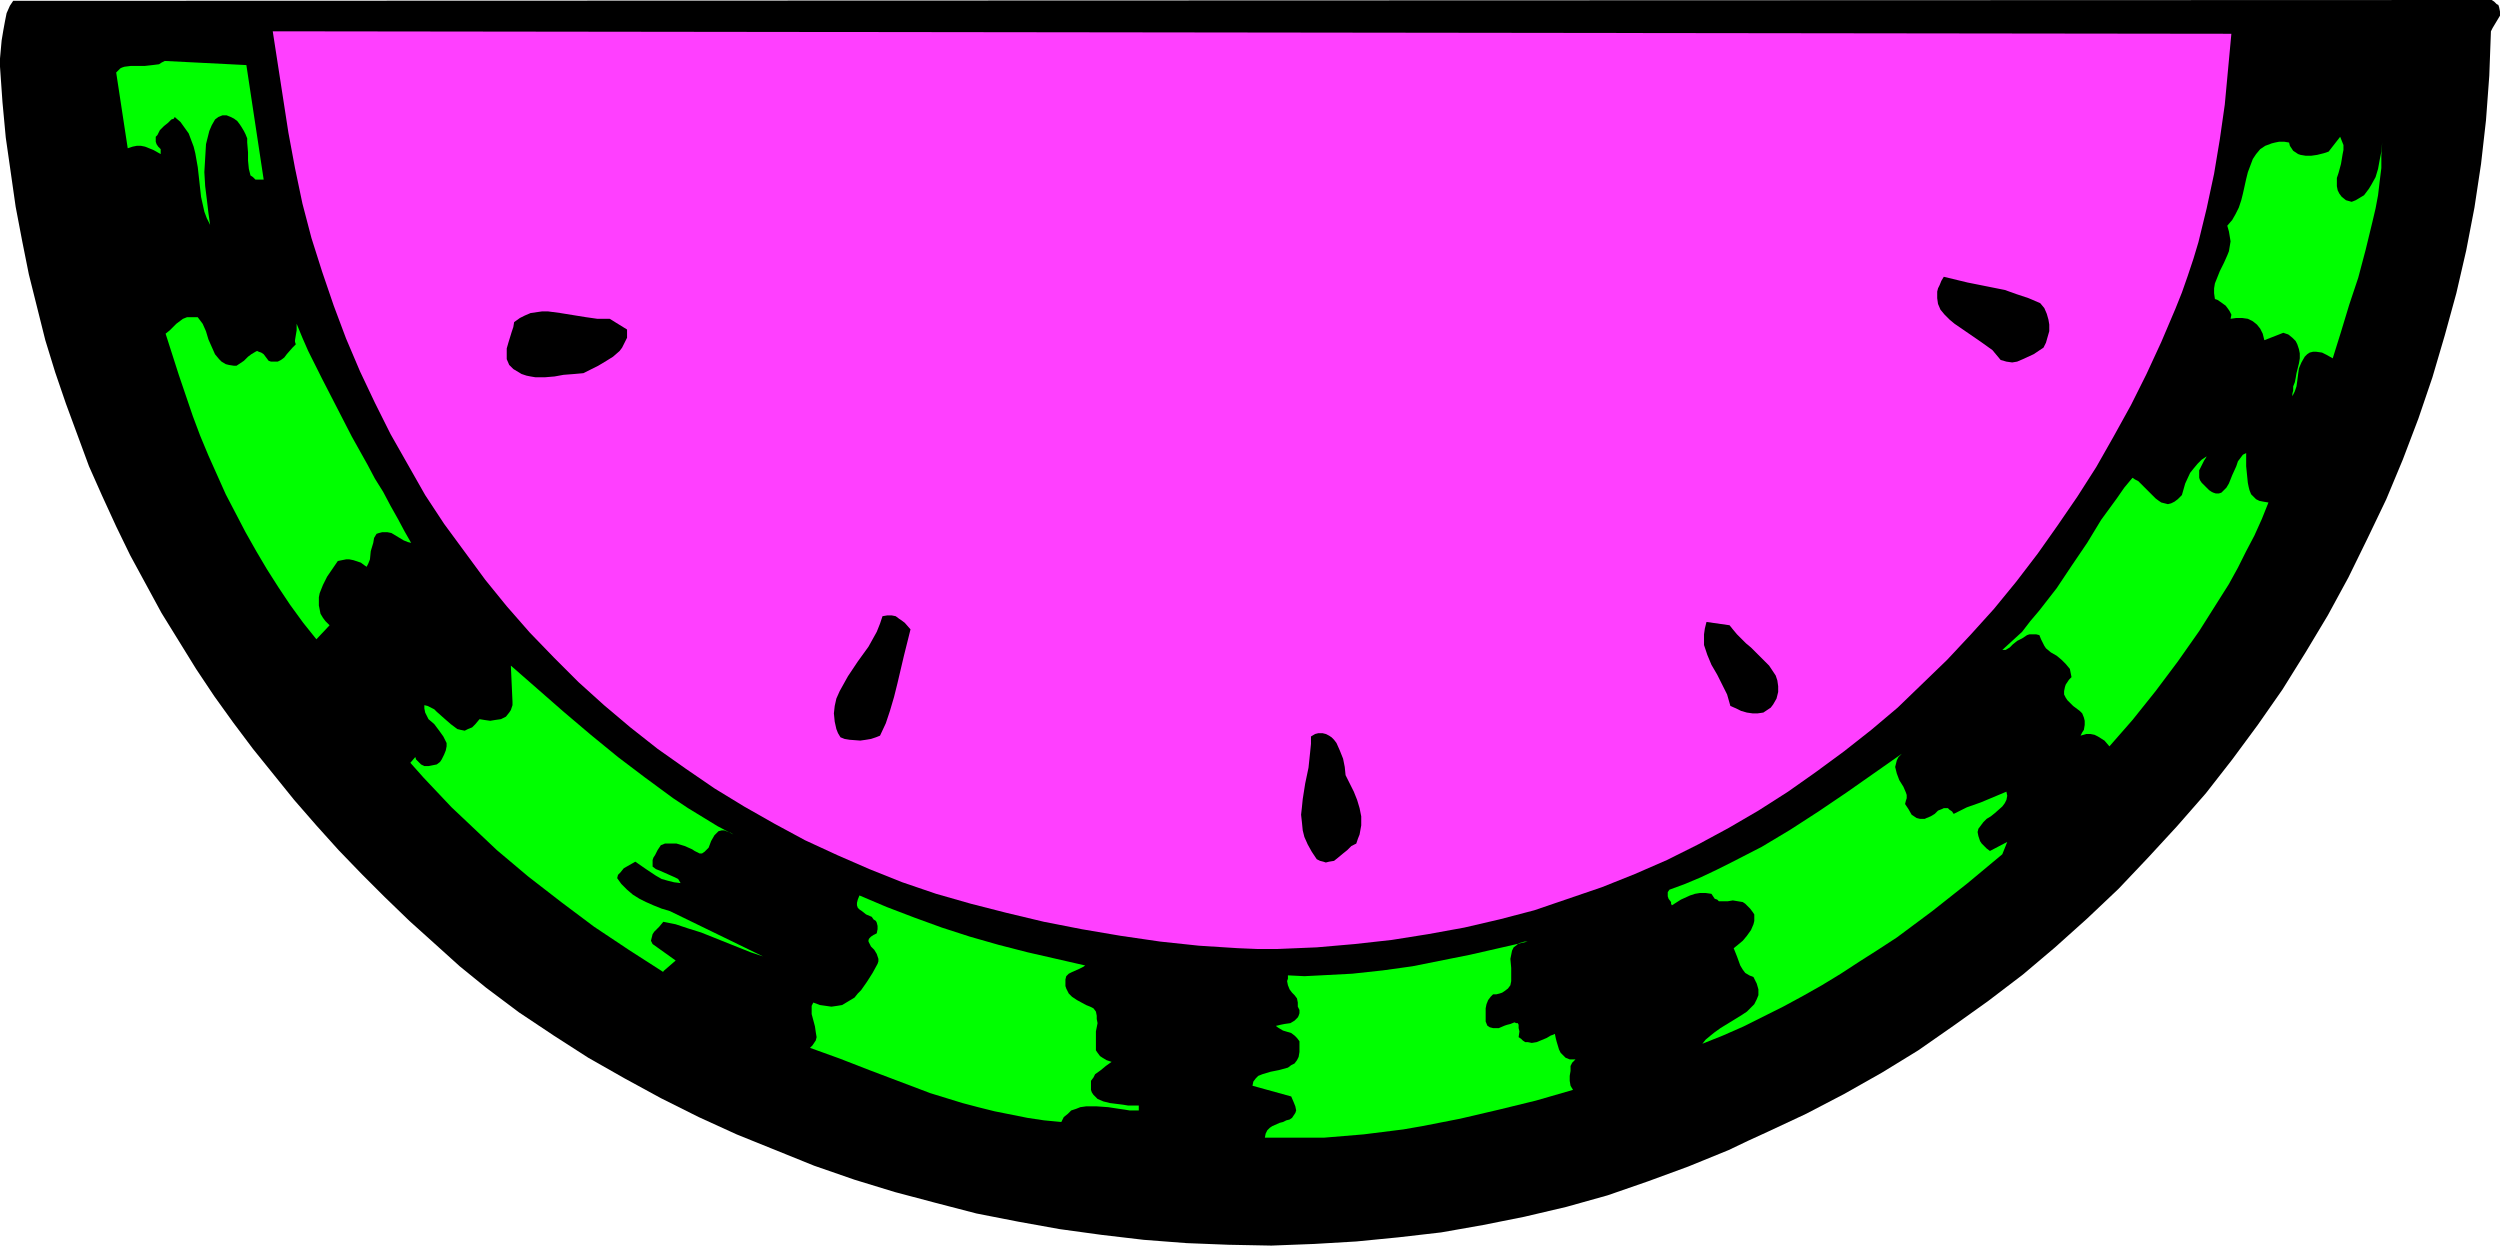 <?xml version="1.0" encoding="UTF-8" standalone="no"?>
<svg
   version="1.0"
   width="129.724mm"
   height="64.632mm"
   id="svg15"
   sodipodi:docname="Watermelon Slice 13.wmf"
   xmlns:inkscape="http://www.inkscape.org/namespaces/inkscape"
   xmlns:sodipodi="http://sodipodi.sourceforge.net/DTD/sodipodi-0.dtd"
   xmlns="http://www.w3.org/2000/svg"
   xmlns:svg="http://www.w3.org/2000/svg">
  <sodipodi:namedview
     id="namedview15"
     pagecolor="#ffffff"
     bordercolor="#000000"
     borderopacity="0.25"
     inkscape:showpageshadow="2"
     inkscape:pageopacity="0.0"
     inkscape:pagecheckerboard="0"
     inkscape:deskcolor="#d1d1d1"
     inkscape:document-units="mm" />
  <defs
     id="defs1">
    <pattern
       id="WMFhbasepattern"
       patternUnits="userSpaceOnUse"
       width="6"
       height="6"
       x="0"
       y="0" />
  </defs>
  <path
     style="fill:#000000;fill-opacity:1;fill-rule:evenodd;stroke:none"
     d="m 488.678,0 0.485,0.323 0.485,0.485 0.323,0.162 0.162,0.485 0.162,0.808 v 0.808 l -0.485,0.808 -0.97,1.616 -0.323,0.646 -0.323,8.724 -0.646,8.724 -0.97,8.563 -1.293,8.563 -1.616,8.401 -1.939,8.401 -2.262,8.24 -2.424,8.24 -2.747,8.078 -3.07,8.078 -3.232,7.755 -3.717,7.755 -3.717,7.593 -4.04,7.432 -4.363,7.27 -4.525,7.27 -4.848,6.947 -5.01,6.785 -5.171,6.624 -5.656,6.462 -5.656,6.139 -5.818,6.139 -6.141,5.816 -6.302,5.655 -6.302,5.331 -6.787,5.17 -6.787,4.847 -6.949,4.847 -7.11,4.362 -7.434,4.201 -7.434,3.877 -7.595,3.554 -3.878,1.777 -3.717,1.777 -7.918,3.231 -7.918,2.908 -7.918,2.747 -8.08,2.262 -8.242,1.939 -8.08,1.616 -8.242,1.454 -8.403,0.969 -8.242,0.808 -8.242,0.485 -8.403,0.323 -8.403,-0.162 -8.242,-0.323 -8.403,-0.646 -8.242,-0.969 -8.242,-1.131 -8.08,-1.454 -8.242,-1.616 -8.08,-2.1 -7.918,-2.1 -7.918,-2.423 -7.918,-2.747 -7.595,-3.07 -7.595,-3.07 -7.434,-3.393 -7.434,-3.716 -7.11,-3.877 -7.11,-4.039 -6.787,-4.362 -6.787,-4.524 -6.464,-4.847 -5.171,-4.201 -5.01,-4.524 -4.848,-4.362 -4.848,-4.685 -4.525,-4.524 -4.525,-4.685 -4.363,-4.847 -4.363,-5.008 -4.04,-5.008 -4.04,-5.008 -3.878,-5.17 -3.717,-5.17 -3.555,-5.331 -3.394,-5.493 -3.394,-5.493 -3.07,-5.655 -3.07,-5.655 -2.747,-5.655 L 20.038,97.259 17.453,91.442 15.19,85.303 12.928,79.164 10.827,73.025 8.888,66.724 7.272,60.262 5.656,53.799 4.363,47.337 3.07,40.551 2.101,33.766 1.131,26.98 0.485,20.033 0,13.086 V 11.471 L 0.162,9.694 0.323,7.916 0.646,5.978 0.97,4.201 1.293,2.585 1.939,1.131 2.262,0.646 2.586,0.162 Z"
     id="path1" />
  <path
     style="fill:#00ff00;fill-opacity:1;fill-rule:evenodd;stroke:none"
     d="m 51.712,35.22 h -0.97 -0.646 l -0.485,-0.485 -0.485,-0.323 -0.162,-0.646 -0.162,-0.646 -0.162,-1.616 v -1.616 l -0.162,-1.939 v -0.808 l -0.323,-0.808 -0.323,-0.646 -0.485,-0.808 -0.323,-0.485 -0.485,-0.646 -0.646,-0.485 -0.646,-0.323 -0.808,-0.323 h -0.808 l -0.808,0.323 -0.646,0.485 -0.646,1.131 -0.485,1.131 -0.323,1.292 -0.323,1.292 -0.162,2.747 -0.162,2.747 0.162,2.747 0.323,2.585 0.323,2.747 0.162,1.131 0.162,1.131 -0.646,-1.292 -0.485,-1.292 -0.323,-1.454 -0.323,-1.454 -0.323,-2.908 -0.323,-2.908 -0.485,-2.747 -0.323,-1.292 -0.485,-1.292 -0.485,-1.292 -0.808,-1.131 -0.808,-1.131 -1.131,-0.969 -0.162,0.323 -0.485,0.162 -0.646,0.646 -0.808,0.646 -0.808,0.808 -0.485,0.969 -0.323,0.323 v 0.485 0.485 l 0.162,0.485 0.323,0.485 0.485,0.485 v 0.969 L 30.058,29.404 28.442,28.758 27.634,28.596 H 26.826 l -0.808,0.162 -0.97,0.323 -2.262,-14.863 0.323,-0.323 0.485,-0.485 0.323,-0.162 0.485,-0.162 1.293,-0.162 h 2.747 l 1.454,-0.162 1.293,-0.162 0.485,-0.323 0.646,-0.323 15.998,0.808 z"
     id="path2" />
  <path
     style="fill:#ff3fff;fill-opacity:1;fill-rule:evenodd;stroke:none"
     d="m 437.612,6.624 -0.646,6.947 -0.646,6.947 -0.97,6.785 -1.131,6.785 -1.454,6.785 -1.616,6.624 -0.97,3.231 -1.131,3.393 -1.131,3.231 -1.293,3.231 -2.747,6.462 -2.909,6.301 -3.07,6.139 -3.394,6.139 -3.394,5.978 -3.717,5.816 -3.878,5.655 -3.878,5.493 -4.202,5.493 -4.363,5.331 -4.525,5.008 -4.686,5.008 -4.848,4.685 -4.848,4.685 -5.171,4.362 -5.333,4.201 -5.494,4.039 -5.494,3.877 -5.818,3.716 -5.818,3.393 -5.979,3.231 -6.141,3.07 -6.302,2.747 -6.464,2.585 -6.626,2.262 -6.626,2.262 -6.787,1.777 -6.949,1.616 -7.11,1.292 -7.11,1.131 -7.272,0.808 -7.434,0.646 -3.878,0.162 -3.878,0.162 h -3.878 l -3.878,-0.162 -7.595,-0.485 -7.595,-0.808 -7.757,-1.131 -7.595,-1.292 -7.434,-1.454 -7.434,-1.777 -6.949,-1.777 -6.787,-1.939 -6.626,-2.262 -6.464,-2.585 -6.302,-2.747 -6.302,-2.908 -5.979,-3.231 -5.979,-3.393 -5.818,-3.554 -5.656,-3.877 -5.494,-3.877 -5.333,-4.201 -5.171,-4.362 -5.01,-4.524 -4.848,-4.847 -4.686,-4.847 -4.525,-5.17 -4.202,-5.17 -4.04,-5.493 -4.04,-5.493 L 83.386,97.097 79.992,91.119 76.598,85.142 73.528,79.002 70.619,72.863 67.872,66.401 65.448,59.938 63.186,53.314 61.085,46.691 59.307,39.905 57.853,32.958 56.56,26.011 53.49,6.139 Z"
     id="path3" />
  <path
     style="fill:#00ff00;fill-opacity:1;fill-rule:evenodd;stroke:none"
     d="m 461.206,39.582 0.808,-0.323 0.808,-0.485 0.808,-0.485 0.485,-0.646 0.485,-0.646 0.485,-0.808 0.808,-1.454 0.485,-1.616 0.323,-1.777 0.323,-1.616 0.162,-1.777 -0.162,2.585 v 2.423 l -0.323,2.585 -0.323,2.747 -0.485,2.585 -0.646,2.747 -1.293,5.331 -1.454,5.493 -1.778,5.331 -1.616,5.331 -1.616,5.17 -1.131,-0.646 -0.97,-0.485 -1.131,-0.162 h -0.646 l -0.646,0.162 -0.485,0.323 -0.485,0.485 -0.646,1.131 -0.485,1.131 -0.162,1.131 -0.162,1.292 -0.162,1.131 -0.323,0.969 -0.485,0.969 v -0.485 l 0.162,-0.646 v -0.808 l 0.323,-0.808 0.162,-0.808 0.162,-0.969 0.485,-1.939 0.162,-0.969 v -0.969 l -0.162,-0.808 -0.323,-0.969 -0.323,-0.646 -0.646,-0.646 -0.808,-0.646 -0.97,-0.323 -3.717,1.454 -0.323,-1.292 -0.485,-0.969 -0.646,-0.808 -0.808,-0.646 -0.97,-0.485 -1.131,-0.162 h -1.131 l -1.131,0.162 0.162,-0.808 -0.323,-0.646 -0.323,-0.485 -0.485,-0.646 -1.131,-0.808 -0.485,-0.323 -0.485,-0.162 -0.162,-1.131 v -0.969 l 0.162,-0.969 0.323,-0.808 0.646,-1.616 0.808,-1.616 0.646,-1.454 0.323,-0.808 0.162,-0.969 0.162,-0.969 -0.162,-0.969 -0.162,-0.969 -0.323,-1.131 0.97,-1.131 0.646,-1.131 0.646,-1.292 0.485,-1.454 0.323,-1.292 0.323,-1.454 0.323,-1.454 0.323,-1.292 0.485,-1.292 0.485,-1.292 0.646,-0.969 0.808,-0.969 0.97,-0.646 1.293,-0.485 0.646,-0.162 0.808,-0.162 h 0.97 l 0.97,0.162 0.162,0.646 0.323,0.485 0.323,0.485 0.485,0.323 0.485,0.323 0.485,0.162 0.97,0.162 h 1.131 l 1.131,-0.162 1.293,-0.323 0.97,-0.323 2.262,-2.908 0.323,0.808 0.323,0.808 v 0.969 l -0.162,0.808 -0.323,1.939 -0.485,1.777 -0.323,0.969 v 0.808 0.808 l 0.162,0.808 0.323,0.646 0.485,0.646 0.808,0.646 z"
     id="path4" />
  <path
     style="fill:#00ff00;fill-opacity:1;fill-rule:evenodd;stroke:none"
     d="m 45.894,71.732 h 0.485 l 0.485,-0.323 0.97,-0.646 0.808,-0.808 0.646,-0.485 0.808,-0.485 0.323,-0.162 0.323,0.162 0.485,0.162 0.485,0.323 0.485,0.646 0.485,0.646 0.485,0.162 h 0.485 0.808 l 0.646,-0.323 0.646,-0.485 0.485,-0.646 1.131,-1.292 0.646,-0.646 -0.162,-0.485 v -0.323 l 0.162,-0.969 0.162,-0.969 v -0.646 -0.646 l 1.131,2.747 1.131,2.585 2.747,5.493 2.909,5.655 2.909,5.655 3.07,5.493 1.454,2.747 1.616,2.585 1.454,2.747 1.454,2.585 1.293,2.423 1.293,2.262 -0.646,-0.162 -0.808,-0.323 -0.808,-0.485 -0.808,-0.485 -0.808,-0.485 -0.808,-0.162 h -0.97 l -0.646,0.162 -0.485,0.162 -0.485,0.808 -0.162,0.969 -0.485,1.616 -0.162,1.616 -0.323,0.808 -0.323,0.646 -0.485,-0.323 -0.646,-0.485 -1.454,-0.485 -0.808,-0.162 h -0.646 l -0.808,0.162 -0.808,0.162 -2.101,3.07 -0.808,1.616 -0.646,1.616 -0.162,0.808 v 0.808 0.808 l 0.162,0.808 0.162,0.808 0.485,0.808 0.485,0.646 0.808,0.808 -2.586,2.747 -2.586,-3.231 -2.586,-3.554 -2.262,-3.393 -2.262,-3.554 -2.101,-3.554 -2.101,-3.716 -1.939,-3.716 -1.939,-3.716 -3.394,-7.593 -1.616,-3.877 -1.454,-3.877 -2.747,-8.078 -2.586,-8.078 0.808,-0.646 0.646,-0.646 0.646,-0.646 0.646,-0.485 0.646,-0.485 0.808,-0.323 h 0.97 1.131 l 0.97,1.292 0.646,1.454 0.485,1.616 0.646,1.454 0.646,1.454 0.808,0.969 0.485,0.485 0.808,0.485 0.646,0.162 z"
     id="path5" />
  <path
     style="fill:#000000;fill-opacity:1;fill-rule:evenodd;stroke:none"
     d="m 122.977,64.624 v 0.808 0.808 l -0.323,0.646 -0.323,0.646 -0.323,0.646 -0.485,0.646 -1.293,1.131 -1.293,0.808 -1.616,0.969 -2.909,1.454 -1.778,0.162 -2.101,0.162 -1.778,0.323 -1.939,0.162 h -1.778 l -0.97,-0.162 -0.808,-0.162 -0.97,-0.323 -0.808,-0.485 -0.808,-0.485 -0.808,-0.808 -0.485,-1.131 v -0.969 -1.131 l 0.323,-1.131 0.646,-2.1 0.323,-0.969 0.162,-0.969 1.131,-0.808 0.97,-0.485 1.131,-0.485 1.131,-0.162 1.131,-0.162 h 1.131 l 2.424,0.323 5.01,0.808 2.262,0.323 h 1.131 1.293 z"
     id="path6" />
  <path
     style="fill:#000000;fill-opacity:1;fill-rule:evenodd;stroke:none"
     d="m 400.121,59.454 0.808,0.969 0.485,1.131 0.323,1.131 0.162,0.969 v 1.292 l -0.323,1.131 -0.323,1.131 -0.485,0.969 -1.939,1.292 -2.101,0.969 -1.131,0.485 -0.97,0.162 -1.131,-0.162 -1.131,-0.323 -0.808,-0.969 -0.808,-0.969 -1.131,-0.808 -1.131,-0.808 -2.586,-1.777 -2.586,-1.777 -0.97,-0.808 -0.97,-0.969 -0.808,-0.969 -0.485,-1.131 -0.162,-1.131 v -0.646 -0.646 l 0.162,-0.646 0.323,-0.646 0.323,-0.808 0.485,-0.808 4.686,1.131 4.848,0.969 2.424,0.485 2.262,0.808 2.424,0.808 z"
     id="path7" />
  <path
     style="fill:#00ff00;fill-opacity:1;fill-rule:evenodd;stroke:none"
     d="m 444.884,98.551 -1.293,3.231 -1.454,3.231 -1.616,3.07 -1.616,3.231 -1.778,3.231 -1.939,3.07 -3.878,6.139 -4.202,5.978 -4.363,5.816 -4.525,5.655 -4.525,5.17 -0.97,-1.131 -1.293,-0.808 -0.646,-0.323 -0.808,-0.162 h -0.808 l -1.131,0.323 0.323,-0.646 0.323,-0.485 0.162,-0.969 v -0.808 l -0.162,-0.646 -0.323,-0.808 -0.485,-0.485 -1.293,-0.969 -1.131,-1.131 -0.323,-0.485 -0.323,-0.646 v -0.646 l 0.162,-0.808 0.162,-0.485 0.323,-0.485 0.323,-0.485 0.485,-0.485 -0.162,-0.808 -0.162,-0.808 -0.808,-0.969 -0.808,-0.808 -0.97,-0.808 -1.131,-0.646 -0.97,-0.808 -0.323,-0.485 -0.323,-0.646 -0.323,-0.646 -0.323,-0.808 -0.646,-0.162 h -0.646 -0.646 l -0.485,0.162 -0.97,0.646 -0.97,0.485 -0.808,0.646 -0.646,0.646 -0.808,0.485 h -0.323 -0.323 l 1.939,-1.777 1.939,-1.777 1.616,-2.1 1.778,-2.1 3.394,-4.362 2.909,-4.362 3.07,-4.524 2.747,-4.524 3.07,-4.201 1.454,-2.1 1.616,-1.939 0.485,0.323 0.646,0.323 1.131,1.131 0.485,0.485 0.646,0.646 1.131,1.131 0.646,0.485 0.485,0.323 0.646,0.162 0.646,0.162 0.646,-0.162 0.646,-0.323 0.646,-0.485 0.808,-0.808 0.646,-2.262 0.97,-2.1 0.646,-0.808 0.808,-0.969 0.808,-0.808 0.97,-0.646 -0.162,0.323 -0.323,0.485 -0.646,1.292 -0.323,0.646 v 0.646 0.808 l 0.162,0.485 0.323,0.485 0.485,0.485 0.485,0.485 0.485,0.485 0.485,0.323 0.323,0.162 0.485,0.162 h 0.646 l 0.485,-0.162 0.485,-0.485 0.485,-0.485 0.485,-0.808 0.646,-1.616 0.808,-1.777 0.323,-0.969 0.485,-0.646 0.485,-0.646 0.646,-0.323 v 0.485 2.1 l 0.162,1.616 0.162,1.616 0.162,0.808 0.162,0.646 0.323,0.808 0.485,0.485 0.485,0.485 0.646,0.323 0.808,0.162 z"
     id="path8" />
  <path
     style="fill:#000000;fill-opacity:1;fill-rule:evenodd;stroke:none"
     d="m 178.568,123.431 -0.646,2.585 -0.646,2.585 -0.646,2.747 -0.646,2.747 -0.646,2.585 -0.808,2.747 -0.808,2.423 -1.131,2.423 -0.808,0.323 -0.97,0.323 -0.97,0.162 -1.131,0.162 -2.101,-0.162 -0.97,-0.162 -0.808,-0.323 -0.485,-0.808 -0.323,-0.808 -0.323,-1.454 -0.162,-1.616 0.162,-1.454 0.323,-1.454 0.646,-1.454 0.808,-1.454 0.808,-1.454 1.939,-2.908 2.101,-2.908 0.808,-1.454 0.808,-1.454 0.646,-1.616 0.485,-1.454 0.97,-0.162 h 0.808 l 0.808,0.162 0.646,0.485 0.485,0.323 0.646,0.485 z"
     id="path9" />
  <path
     style="fill:#000000;fill-opacity:1;fill-rule:evenodd;stroke:none"
     d="m 339.198,122.623 0.646,0.808 0.808,0.969 1.778,1.777 0.97,0.808 0.97,0.969 1.778,1.777 0.808,0.808 0.646,0.969 0.646,0.969 0.323,0.969 0.162,1.131 v 1.131 l -0.323,1.292 -0.646,1.131 -0.485,0.646 -0.485,0.323 -0.485,0.323 -0.485,0.323 -1.131,0.162 h -0.97 l -1.131,-0.162 -1.131,-0.323 -0.97,-0.485 -1.131,-0.485 -0.323,-1.131 -0.323,-1.131 -0.97,-1.939 -0.97,-1.939 -1.131,-1.939 -0.808,-1.939 -0.323,-0.969 -0.323,-0.969 v -1.131 -0.969 l 0.162,-1.131 0.323,-1.292 z"
     id="path10" />
  <path
     style="fill:#00ff00;fill-opacity:1;fill-rule:evenodd;stroke:none"
     d="m 143.824,163.659 -0.485,-0.323 -0.485,-0.162 -0.808,-0.323 h -0.485 l -0.646,0.162 -0.323,0.323 -0.485,0.485 -0.646,1.131 -0.485,1.292 -0.485,0.485 -0.323,0.323 -0.485,0.323 h -0.485 l -0.646,-0.323 -0.323,-0.162 -0.485,-0.323 -1.454,-0.646 -1.616,-0.485 h -0.646 -0.808 -0.808 l -0.808,0.323 -0.646,0.969 -0.485,0.969 -0.323,0.485 -0.162,0.485 v 0.485 0.808 l 0.646,0.485 0.808,0.323 1.454,0.646 1.454,0.646 0.646,0.323 0.485,0.808 -1.293,-0.162 -1.293,-0.323 -1.131,-0.323 -1.131,-0.646 -1.939,-1.292 -2.101,-1.454 -1.131,0.646 -1.131,0.646 -0.646,0.808 -0.485,0.485 -0.162,0.646 0.808,1.131 1.131,1.131 1.131,0.969 1.293,0.808 1.293,0.646 1.454,0.646 1.616,0.646 1.616,0.485 18.261,8.886 -2.424,-0.808 -2.424,-0.969 -4.848,-1.939 -2.424,-0.969 -2.586,-0.808 -2.424,-0.808 -2.424,-0.485 -0.808,0.969 -0.97,0.969 -0.323,0.485 -0.162,0.646 -0.162,0.646 0.323,0.646 4.525,3.231 -2.424,2.1 v 0.162 l -6.787,-4.362 -6.787,-4.524 -6.464,-4.847 -6.464,-5.008 -6.141,-5.17 -5.979,-5.655 -2.909,-2.747 -2.747,-2.908 -2.747,-2.908 -2.586,-2.908 0.97,-1.131 0.162,0.485 0.323,0.323 0.646,0.646 0.646,0.323 h 0.808 l 0.808,-0.162 0.808,-0.162 0.646,-0.485 0.323,-0.485 0.485,-0.969 0.323,-0.808 0.162,-0.808 v -0.646 l -0.323,-0.646 -0.323,-0.646 -0.808,-1.131 -0.97,-1.292 -1.131,-0.969 -0.323,-0.646 -0.323,-0.646 -0.162,-0.808 v -0.646 l 0.646,0.162 0.646,0.323 0.646,0.323 0.485,0.485 1.454,1.292 1.293,1.131 0.646,0.485 0.646,0.485 0.646,0.162 0.808,0.162 0.646,-0.323 0.808,-0.323 0.646,-0.646 0.808,-0.969 0.97,0.162 1.131,0.162 0.97,-0.162 1.131,-0.162 0.97,-0.485 0.646,-0.808 0.323,-0.485 0.162,-0.485 0.162,-0.485 v -0.646 l -0.323,-7.109 10.342,9.047 5.333,4.524 5.333,4.362 5.333,4.039 5.494,4.039 2.909,1.939 2.909,1.777 2.909,1.777 z"
     id="path11" />
  <path
     style="fill:#000000;fill-opacity:1;fill-rule:evenodd;stroke:none"
     d="m 263.892,152.027 0.808,1.616 0.808,1.616 0.646,1.616 0.485,1.616 0.323,1.616 v 1.777 l -0.323,1.777 -0.323,0.808 -0.323,0.969 -0.97,0.485 -0.808,0.808 -0.808,0.646 -0.97,0.808 -0.808,0.646 -0.97,0.162 -0.646,0.162 -0.485,-0.162 -0.646,-0.162 -0.646,-0.323 -0.97,-1.454 -0.808,-1.454 -0.646,-1.454 -0.323,-1.292 -0.162,-1.616 -0.162,-1.454 0.162,-1.454 0.162,-1.616 0.485,-3.07 0.646,-3.07 0.323,-3.07 0.162,-1.616 v -1.454 l 0.808,-0.485 0.646,-0.162 h 0.808 l 0.646,0.162 0.646,0.323 0.485,0.323 0.485,0.485 0.485,0.646 0.646,1.454 0.646,1.616 0.323,1.616 z"
     id="path12" />
  <path
     style="fill:#00ff00;fill-opacity:1;fill-rule:evenodd;stroke:none"
     d="m 373.619,157.682 0.646,0.969 0.646,1.131 0.485,0.323 0.485,0.323 0.646,0.162 h 0.646 0.323 l 0.323,-0.162 0.808,-0.323 0.808,-0.485 0.646,-0.646 0.808,-0.323 0.323,-0.162 h 0.485 0.323 l 0.323,0.323 0.485,0.323 0.323,0.485 2.586,-1.292 2.747,-0.969 5.01,-2.1 0.162,0.808 -0.162,0.808 -0.323,0.646 -0.485,0.646 -1.454,1.292 -0.808,0.646 -0.808,0.485 -0.646,0.646 -0.485,0.646 -0.485,0.646 -0.162,0.646 0.162,0.808 0.162,0.485 0.162,0.485 0.323,0.485 0.485,0.485 0.485,0.485 0.646,0.485 3.394,-1.777 -0.97,2.423 -6.787,5.655 -6.949,5.493 -6.949,5.17 -3.717,2.423 -3.555,2.262 -3.717,2.423 -3.717,2.262 -3.717,2.1 -3.878,2.1 -3.878,1.939 -3.878,1.939 -4.04,1.777 -4.04,1.616 0.646,-0.808 0.97,-0.808 0.808,-0.646 1.131,-0.808 2.101,-1.292 2.101,-1.292 0.97,-0.646 0.808,-0.808 0.646,-0.646 0.485,-0.969 0.323,-0.808 v -1.131 l -0.323,-1.131 -0.323,-0.646 -0.323,-0.646 -0.808,-0.323 -0.808,-0.485 -0.485,-0.646 -0.485,-0.808 -0.646,-1.777 -0.323,-0.808 -0.323,-0.808 0.808,-0.646 0.97,-0.808 0.808,-0.969 0.808,-1.131 0.485,-1.131 0.162,-0.646 v -0.646 -0.646 l -0.323,-0.485 -0.485,-0.646 -0.485,-0.485 -0.485,-0.485 -0.485,-0.323 -0.97,-0.162 -0.97,-0.162 -0.97,0.162 h -0.808 -0.97 l -0.323,-0.323 -0.485,-0.162 -0.323,-0.485 -0.323,-0.485 -1.131,-0.162 h -1.131 l -0.97,0.162 -0.97,0.323 -1.778,0.808 -1.778,1.131 -0.162,-0.323 v -0.323 l -0.485,-0.646 -0.162,-0.485 v -0.485 -0.323 l 0.323,-0.485 3.07,-1.131 3.07,-1.292 3.07,-1.454 2.909,-1.454 5.979,-3.07 5.656,-3.393 5.494,-3.554 5.494,-3.716 10.827,-7.593 -0.646,0.646 -0.323,0.646 -0.162,0.646 -0.162,0.646 0.162,0.646 0.162,0.646 0.485,1.292 0.808,1.292 0.485,1.131 0.162,0.485 v 0.646 l -0.162,0.485 z"
     id="path13" />
  <path
     style="fill:#00ff00;fill-opacity:1;fill-rule:evenodd;stroke:none"
     d="m 212.827,189.347 -0.485,0.323 -0.646,0.323 -1.454,0.646 -0.646,0.323 -0.485,0.485 -0.162,0.646 v 0.323 0.485 0.485 l 0.162,0.485 0.485,0.969 0.646,0.646 0.97,0.646 1.778,0.969 0.808,0.323 0.646,0.323 0.485,0.646 0.162,0.808 v 0.646 l 0.162,0.808 -0.323,1.616 v 1.454 1.454 0.808 l 0.323,0.485 0.485,0.646 0.485,0.323 0.808,0.485 0.97,0.323 -1.131,0.808 -0.97,0.808 -1.131,0.808 -0.323,0.646 -0.485,0.646 v 0.969 0.808 l 0.162,0.485 0.323,0.485 0.485,0.485 0.323,0.323 1.131,0.485 1.293,0.323 1.293,0.162 1.293,0.162 0.97,0.162 h 2.101 v 0.969 h -0.808 -0.97 l -0.97,-0.162 -1.131,-0.162 -2.101,-0.323 -2.262,-0.162 h -1.131 -0.97 l -1.131,0.162 -0.808,0.323 -0.97,0.323 -0.646,0.646 -0.808,0.646 -0.485,0.969 -3.394,-0.323 -3.232,-0.485 -3.232,-0.646 -3.232,-0.646 -3.232,-0.808 -3.07,-0.808 -6.302,-1.939 -5.979,-2.262 -5.979,-2.262 -5.818,-2.262 -5.818,-2.1 0.485,-0.485 0.323,-0.485 0.323,-0.485 0.162,-0.646 -0.162,-0.969 -0.162,-1.131 -0.646,-2.423 v -1.131 -0.485 l 0.323,-0.646 1.293,0.485 1.131,0.162 1.131,0.162 1.131,-0.162 0.97,-0.162 1.616,-0.969 0.808,-0.485 0.646,-0.808 0.646,-0.646 1.131,-1.616 1.131,-1.777 0.97,-1.777 0.162,-0.485 v -0.485 l -0.162,-0.485 -0.162,-0.485 -0.485,-0.808 -0.646,-0.646 -0.323,-0.646 -0.162,-0.323 v -0.323 l 0.162,-0.323 0.323,-0.323 0.485,-0.323 0.646,-0.323 0.162,-0.808 v -0.646 l -0.162,-0.646 -0.162,-0.323 -0.485,-0.323 -0.323,-0.485 -1.131,-0.485 -0.808,-0.646 -0.485,-0.323 -0.323,-0.323 -0.162,-0.485 v -0.485 l 0.162,-0.646 0.323,-0.808 5.333,2.262 5.494,2.1 5.333,1.939 5.494,1.777 5.656,1.616 5.656,1.454 5.656,1.292 z"
     id="path14" />
  <path
     style="fill:#00ff00;fill-opacity:1;fill-rule:evenodd;stroke:none"
     d="m 299.606,184.662 h -0.646 l -0.485,0.162 -0.646,0.162 -0.323,0.323 -0.646,0.485 -0.323,0.646 -0.162,0.808 -0.162,0.808 0.162,1.777 v 1.777 0.808 l -0.162,0.808 -0.485,0.646 -0.646,0.485 -0.485,0.323 -0.485,0.162 -0.646,0.162 h -0.646 l -0.485,0.485 -0.485,0.646 -0.323,0.808 -0.162,0.808 v 0.969 0.808 0.808 l 0.323,0.808 0.485,0.323 0.646,0.162 h 0.485 0.646 l 1.131,-0.485 0.485,-0.162 0.646,-0.162 0.808,-0.323 0.323,0.162 h 0.323 l 0.162,0.323 v 0.646 l 0.162,0.646 -0.162,1.131 0.485,0.323 0.323,0.323 0.485,0.323 h 0.485 l 0.808,0.162 0.97,-0.162 1.939,-0.808 0.808,-0.485 0.485,-0.162 0.323,-0.162 0.162,0.808 0.162,0.646 0.485,1.616 0.323,0.646 0.485,0.485 0.485,0.485 0.808,0.323 h 1.454 -0.323 l -0.162,0.162 -0.485,0.485 -0.323,0.646 v 0.969 l -0.162,0.969 v 0.969 l 0.162,0.969 0.485,0.808 -7.272,2.1 -7.272,1.777 -7.595,1.777 -7.434,1.454 -3.717,0.646 -3.878,0.485 -3.878,0.485 -3.878,0.323 -3.878,0.323 h -3.878 -3.878 -3.878 l 0.162,-0.808 0.323,-0.646 0.485,-0.485 0.485,-0.323 1.454,-0.646 0.646,-0.162 0.646,-0.323 0.646,-0.162 0.485,-0.323 0.323,-0.485 0.323,-0.485 0.162,-0.485 -0.162,-0.808 -0.323,-0.808 -0.485,-1.131 -7.595,-2.1 0.162,-0.808 0.485,-0.646 0.485,-0.485 0.808,-0.323 1.616,-0.485 0.808,-0.162 0.808,-0.162 1.778,-0.485 0.646,-0.485 0.646,-0.323 0.485,-0.646 0.323,-0.646 0.162,-0.969 v -1.131 -0.485 -0.485 l -0.485,-0.646 -0.485,-0.485 -0.646,-0.485 -1.616,-0.485 -0.808,-0.485 -0.485,-0.323 v -0.162 h 0.162 l 0.646,-0.162 0.808,-0.162 1.131,-0.162 0.808,-0.485 0.323,-0.323 0.323,-0.323 0.162,-0.323 0.162,-0.485 v -0.646 l -0.323,-0.646 v -0.808 l -0.162,-0.808 -0.485,-0.646 -0.485,-0.485 -0.485,-0.646 -0.323,-0.808 -0.162,-0.808 0.162,-0.485 v -0.646 l 3.232,0.162 3.232,-0.162 3.07,-0.162 3.07,-0.162 5.979,-0.646 5.818,-0.808 5.656,-1.131 5.656,-1.131 5.656,-1.292 z"
     id="path15" />
</svg>
